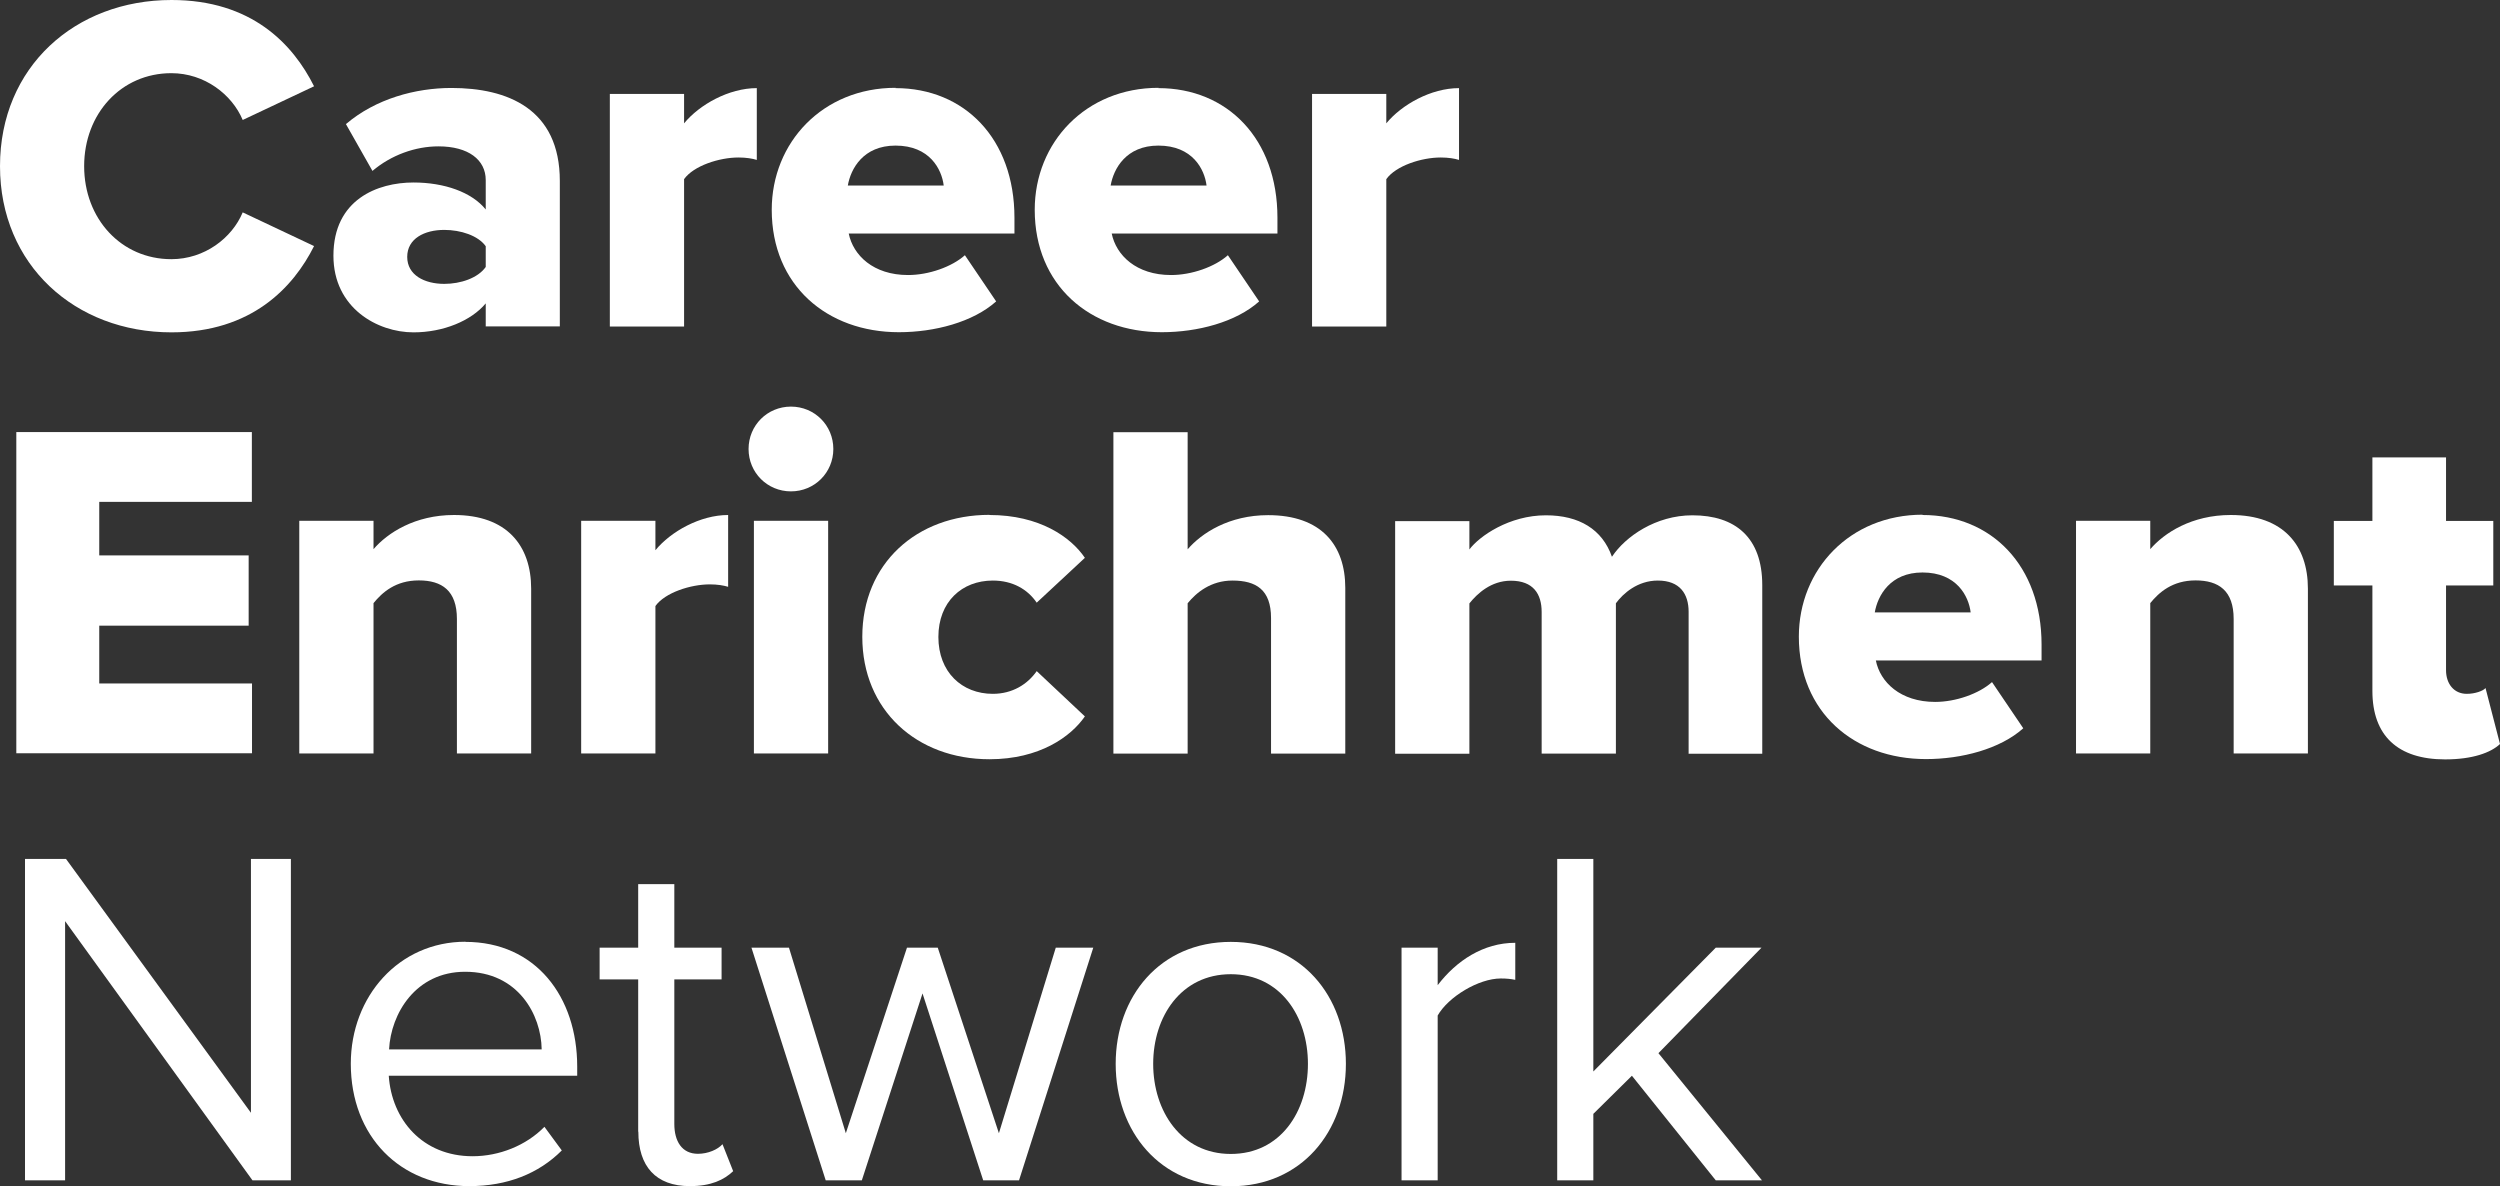<svg xmlns="http://www.w3.org/2000/svg" id="Layer_2" data-name="Layer 2" viewBox="0 0 163.98 77.8"><rect x="0" y="0" width="163.98" height="77.8" fill="#333333" stroke="none"/><defs><style>      .cls-1 {        fill: #fff;        stroke-width: 0px;      }    </style></defs><g id="Layer_1-2" data-name="Layer 1"><g><path class="cls-1" d="M0,10.9C0,4.39,4.93,0,11.25,0c5.25,0,7.96,2.88,9.35,5.66l-4.68,2.21c-.7-1.67-2.5-3.07-4.68-3.07-3.29,0-5.72,2.65-5.72,6.1s2.43,6.1,5.72,6.1c2.18,0,3.98-1.39,4.68-3.07l4.68,2.21c-1.36,2.72-4.11,5.66-9.35,5.66C4.93,21.8,0,17.38,0,10.9Z"></path><path class="cls-1" d="M31.86,21.42v-1.52c-.95,1.14-2.78,1.9-4.74,1.9-2.34,0-5.25-1.58-5.25-5.03,0-3.7,2.91-4.8,5.25-4.8,2.02,0,3.82.63,4.74,1.77v-1.93c0-1.33-1.14-2.21-3.1-2.21-1.52,0-3.1.57-4.33,1.61l-1.74-3.07c1.96-1.67,4.58-2.37,6.92-2.37,3.67,0,7.11,1.36,7.11,6.1v9.54h-4.87ZM31.86,16.15c-.5-.7-1.64-1.07-2.72-1.07-1.3,0-2.43.57-2.43,1.77s1.14,1.77,2.43,1.77c1.07,0,2.21-.38,2.72-1.11v-1.36Z"></path><path class="cls-1" d="M40,21.42V6.16h4.87v1.93c1.01-1.23,2.94-2.31,4.77-2.31v4.71c-.28-.09-.7-.16-1.2-.16-1.26,0-2.94.54-3.57,1.42v9.67h-4.87Z"></path><path class="cls-1" d="M58.74,5.78c4.52,0,7.8,3.32,7.8,8.5v1.04h-10.87c.29,1.42,1.61,2.72,3.89,2.72,1.36,0,2.88-.54,3.73-1.3l2.05,3.03c-1.52,1.36-4.04,2.02-6.38,2.02-4.71,0-8.34-3.07-8.34-8.03,0-4.42,3.35-8,8.12-8ZM55.61,12.17h6.29c-.13-1.07-.92-2.62-3.16-2.62-2.12,0-2.94,1.52-3.13,2.62Z"></path><path class="cls-1" d="M75.98,5.78c4.52,0,7.81,3.32,7.81,8.5v1.04h-10.87c.29,1.42,1.61,2.72,3.89,2.72,1.36,0,2.88-.54,3.73-1.3l2.05,3.03c-1.52,1.36-4.04,2.02-6.38,2.02-4.71,0-8.34-3.07-8.34-8.03,0-4.42,3.35-8,8.12-8ZM72.85,12.17h6.29c-.13-1.07-.92-2.62-3.16-2.62-2.12,0-2.94,1.52-3.13,2.62Z"></path><path class="cls-1" d="M86.06,21.42V6.16h4.87v1.93c1.01-1.23,2.94-2.31,4.77-2.31v4.71c-.28-.09-.7-.16-1.2-.16-1.26,0-2.94.54-3.57,1.42v9.67h-4.87Z"></path><path class="cls-1" d="M1.07,49.42v-21.08h15.45v4.58H6.51v3.51h9.8v4.61H6.51v3.79h10.02v4.58H1.07Z"></path><path class="cls-1" d="M29.97,49.42v-8.82c0-1.86-.98-2.53-2.5-2.53s-2.4.79-2.97,1.49v9.86h-4.87v-15.26h4.87v1.86c.92-1.07,2.72-2.24,5.28-2.24,3.48,0,5.06,2.02,5.06,4.83v10.81h-4.87Z"></path><path class="cls-1" d="M38.12,49.42v-15.26h4.87v1.93c1.01-1.23,2.94-2.31,4.77-2.31v4.71c-.29-.09-.7-.16-1.2-.16-1.26,0-2.94.54-3.57,1.42v9.67h-4.87Z"></path><path class="cls-1" d="M49.1,29.45c0-1.55,1.23-2.78,2.78-2.78s2.78,1.23,2.78,2.78-1.23,2.78-2.78,2.78-2.78-1.23-2.78-2.78ZM49.45,49.42v-15.26h4.87v15.26h-4.87Z"></path><path class="cls-1" d="M64.9,33.78c3.29,0,5.34,1.45,6.26,2.81l-3.16,2.94c-.6-.88-1.58-1.45-2.88-1.45-2.02,0-3.57,1.39-3.57,3.7s1.55,3.73,3.57,3.73c1.29,0,2.28-.63,2.88-1.49l3.16,2.97c-.92,1.33-2.97,2.81-6.26,2.81-4.77,0-8.34-3.22-8.34-8.03s3.57-8,8.34-8Z"></path><path class="cls-1" d="M83.37,49.42v-8.88c0-1.86-.98-2.46-2.53-2.46-1.42,0-2.37.79-2.94,1.49v9.86h-4.87v-21.08h4.87v7.68c.92-1.07,2.72-2.24,5.28-2.24,3.48,0,5.06,1.96,5.06,4.77v10.87h-4.87Z"></path><path class="cls-1" d="M110.76,49.42v-9.29c0-1.17-.57-2.05-2.02-2.05-1.33,0-2.28.85-2.75,1.49v9.86h-4.87v-9.29c0-1.17-.54-2.05-2.02-2.05-1.3,0-2.21.85-2.72,1.49v9.86h-4.87v-15.26h4.87v1.86c.66-.88,2.62-2.24,5.02-2.24,2.18,0,3.7.92,4.33,2.72.88-1.33,2.88-2.72,5.28-2.72,2.81,0,4.58,1.45,4.58,4.58v11.06h-4.84Z"></path><path class="cls-1" d="M126.1,33.78c4.52,0,7.81,3.32,7.81,8.5v1.04h-10.87c.28,1.42,1.61,2.72,3.89,2.72,1.36,0,2.88-.54,3.73-1.3l2.05,3.03c-1.52,1.36-4.04,2.02-6.38,2.02-4.71,0-8.34-3.07-8.34-8.03,0-4.42,3.35-8,8.12-8ZM122.97,40.17h6.29c-.13-1.07-.92-2.62-3.16-2.62-2.12,0-2.94,1.52-3.13,2.62Z"></path><path class="cls-1" d="M146.51,49.42v-8.82c0-1.86-.98-2.53-2.5-2.53s-2.4.79-2.97,1.49v9.86h-4.87v-15.26h4.87v1.86c.92-1.07,2.72-2.24,5.28-2.24,3.48,0,5.06,2.02,5.06,4.83v10.81h-4.87Z"></path><path class="cls-1" d="M155.61,45.32v-6.92h-2.53v-4.23h2.53v-4.17h4.83v4.17h3.1v4.23h-3.1v5.56c0,.88.51,1.55,1.36,1.55.54,0,1.08-.19,1.23-.38l.95,3.67c-.6.57-1.8,1.01-3.6,1.01-3.1,0-4.77-1.55-4.77-4.49Z"></path><path class="cls-1" d="M16.56,77.42l-12.29-17v17H1.64v-21.08h2.69l12.13,16.65v-16.65h2.62v21.08h-2.53Z"></path><path class="cls-1" d="M30.53,61.78c4.61,0,7.33,3.6,7.33,8.18v.6h-12.36c.19,2.88,2.21,5.28,5.5,5.28,1.74,0,3.51-.7,4.71-1.93l1.14,1.55c-1.52,1.52-3.57,2.34-6.07,2.34-4.52,0-7.77-3.25-7.77-8.03,0-4.42,3.16-8,7.52-8ZM25.51,68.83h10.02c-.03-2.27-1.55-5.09-5.02-5.09-3.25,0-4.87,2.75-4.99,5.09Z"></path><path class="cls-1" d="M41.86,74.23v-9.99h-2.53v-2.08h2.53v-4.17h2.37v4.17h3.1v2.08h-3.1v9.48c0,1.14.5,1.96,1.55,1.96.66,0,1.3-.28,1.61-.63l.7,1.77c-.6.57-1.45.98-2.84.98-2.24,0-3.38-1.3-3.38-3.57Z"></path><path class="cls-1" d="M64.49,77.42l-3.98-12.26-3.98,12.26h-2.37l-4.87-15.26h2.46l3.73,12.17,4.01-12.17h2.02l4.01,12.17,3.73-12.17h2.46l-4.87,15.26h-2.37Z"></path><path class="cls-1" d="M73.18,69.78c0-4.42,2.91-8,7.55-8s7.55,3.57,7.55,8-2.91,8.03-7.55,8.03-7.55-3.6-7.55-8.03ZM85.79,69.78c0-3.1-1.8-5.88-5.06-5.88s-5.09,2.78-5.09,5.88,1.83,5.91,5.09,5.91,5.06-2.78,5.06-5.91Z"></path><path class="cls-1" d="M91.93,77.42v-15.26h2.37v2.46c1.23-1.61,3-2.78,5.09-2.78v2.43c-.29-.06-.57-.09-.95-.09-1.45,0-3.44,1.2-4.14,2.43v10.81h-2.37Z"></path><path class="cls-1" d="M112.54,77.42l-5.5-6.86-2.53,2.5v4.36h-2.37v-21.08h2.37v13.94l8.03-8.12h3l-6.76,6.92,6.79,8.34h-3.03Z"></path></g></g></svg>